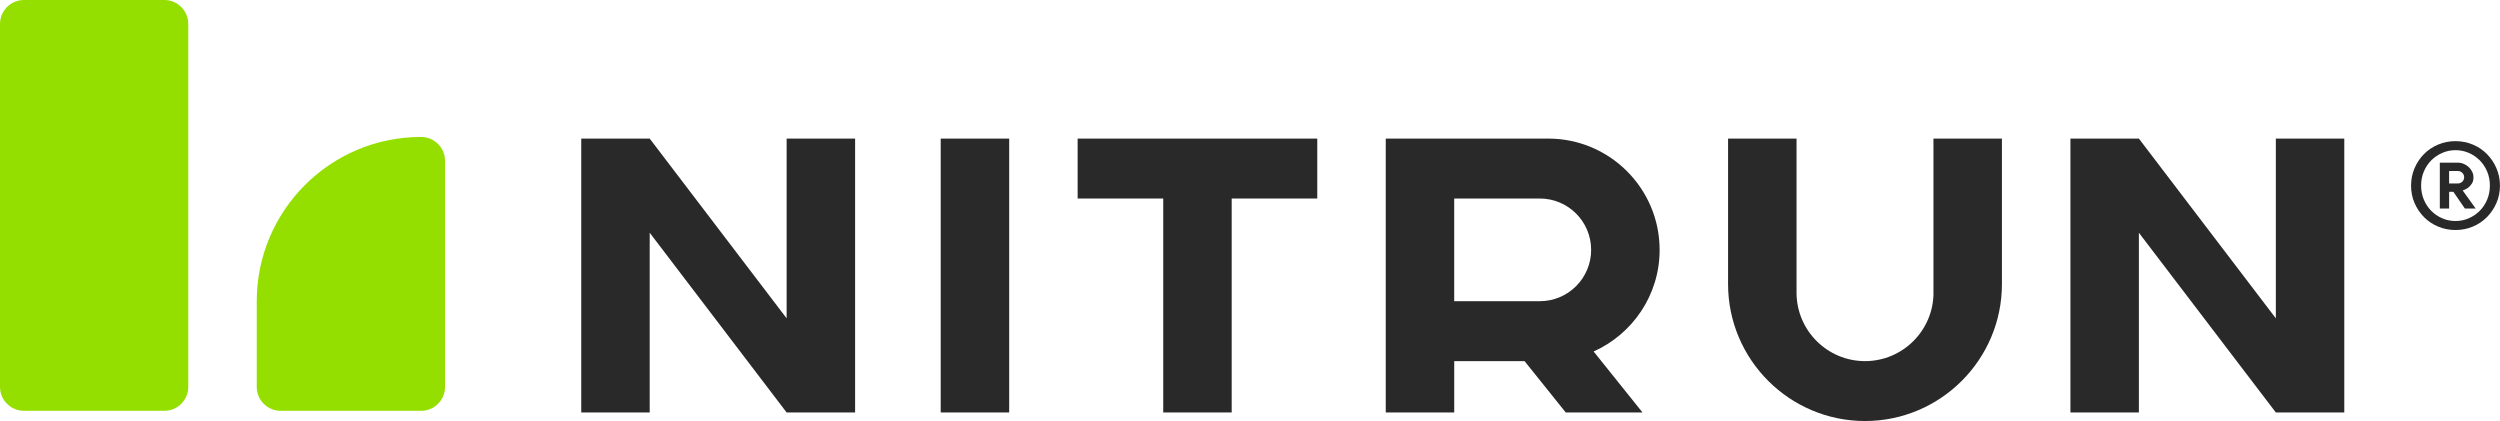 <?xml version="1.0" encoding="UTF-8"?><svg id="Camada_2" xmlns="http://www.w3.org/2000/svg" viewBox="0 0 1066.41 179.6"><defs><style>.cls-1{fill:#292929;}.cls-1,.cls-2{stroke-width:0px;}.cls-2{fill:#94df00;}</style></defs><g id="Camada_1-2"><path class="cls-2" d="m119.75,175.24h59.87c5.64,0,10.22-4.58,10.22-10.22v-96.38c0-5.65-4.58-10.22-10.22-10.22-38.71,0-70.1,31.38-70.1,70.1v36.51c0,5.65,4.58,10.22,10.22,10.22"/><path class="cls-2" d="m10.22,175.24h59.87c5.64,0,10.22-4.58,10.22-10.22V10.22c0-5.64-4.58-10.22-10.22-10.22H10.22C4.58,0,0,4.58,0,10.22v154.79c0,5.65,4.58,10.22,10.22,10.22"/><polygon class="cls-1" points="496.19 59.12 459.68 59.12 459.68 84.68 496.19 84.68 496.19 175.94 525.39 175.94 525.39 84.68 561.9 84.68 561.9 59.12 525.39 59.12 496.19 59.12"/><path class="cls-1" d="m620.31,84.68h36.51c12.1,0,21.9,9.81,21.9,21.9s-9.81,21.9-21.9,21.9h-36.51v-43.81Zm87.62,21.9c0-26.17-21.29-47.46-47.46-47.46h-69.36v116.83h29.21v-21.9h30.01l17.56,21.9h32.75l-20.86-26.02c16.57-7.41,28.16-24.04,28.16-43.34"/><path class="cls-1" d="m824.76,124.83c0,16.1-13.1,29.21-29.21,29.21s-29.21-13.1-29.21-29.21V59.12h-29.21v62.06c0,32.21,26.21,58.41,58.41,58.41s58.41-26.21,58.41-58.41v-62.06h-29.21v65.71Z"/><rect class="cls-1" x="401.27" y="59.12" width="29.21" height="116.82"/><polygon class="cls-1" points="335.55 135.79 277.14 59.12 247.94 59.12 247.94 175.94 277.14 175.94 277.14 99.28 335.55 175.95 335.55 175.94 364.76 175.94 364.76 59.12 335.55 59.12 335.55 135.79"/><polygon class="cls-1" points="970.79 135.79 912.37 59.12 883.17 59.12 883.17 175.94 912.37 175.94 912.37 99.28 970.79 175.95 970.79 175.94 999.99 175.94 999.99 59.12 970.79 59.12 970.79 135.79"/><path class="cls-1" d="m1048.38,78.26c.78,0,1.43-.26,1.95-.77.53-.51.79-1.14.79-1.89s-.27-1.38-.81-1.9-1.19-.77-1.94-.77h-3.67v5.32h3.67Zm6.72-2.66c0,1.14-.24,2.06-.73,2.78-.49.71-1.02,1.29-1.6,1.74-.7.48-1.46.86-2.27,1.13l5.52,7.7h-4.6l-4.89-7.12h-1.82v7.12h-3.97v-19.56h7.64c.9,0,1.75.17,2.55.51.81.34,1.52.79,2.13,1.36.62.57,1.11,1.23,1.48,1.98.37.75.55,1.54.55,2.37m7.01,3.56c0-2.14-.39-4.14-1.16-5.99-.78-1.85-1.84-3.45-3.18-4.79-1.35-1.34-2.9-2.4-4.67-3.17-1.77-.77-3.65-1.16-5.64-1.16s-3.88.38-5.66,1.16c-1.78.77-3.34,1.83-4.69,3.17-1.34,1.34-2.4,2.94-3.18,4.79-.78,1.85-1.16,3.85-1.16,5.99s.39,4.14,1.16,5.99c.78,1.85,1.84,3.45,3.18,4.79,1.34,1.34,2.9,2.4,4.67,3.17,1.77.77,3.66,1.16,5.67,1.16s3.87-.39,5.64-1.16c1.77-.77,3.32-1.83,4.67-3.17,1.34-1.34,2.4-2.94,3.18-4.79.78-1.85,1.16-3.85,1.16-5.99m4.3,0c0,2.68-.5,5.17-1.51,7.46-1,2.3-2.36,4.3-4.07,6.02-1.71,1.72-3.72,3.06-6.02,4.02-2.3.96-4.75,1.45-7.36,1.45s-5.06-.48-7.37-1.45c-2.31-.96-4.32-2.3-6.03-4.02-1.71-1.72-3.06-3.72-4.06-6.02-1-2.3-1.49-4.78-1.49-7.46s.5-5.12,1.49-7.44c.99-2.31,2.35-4.33,4.06-6.05,1.71-1.72,3.72-3.06,6.03-4.02,2.31-.96,4.77-1.45,7.37-1.45s5.06.48,7.36,1.45c2.3.96,4.31,2.3,6.02,4.02,1.71,1.72,3.07,3.73,4.07,6.05,1.01,2.32,1.51,4.79,1.51,7.44"/></g></svg>